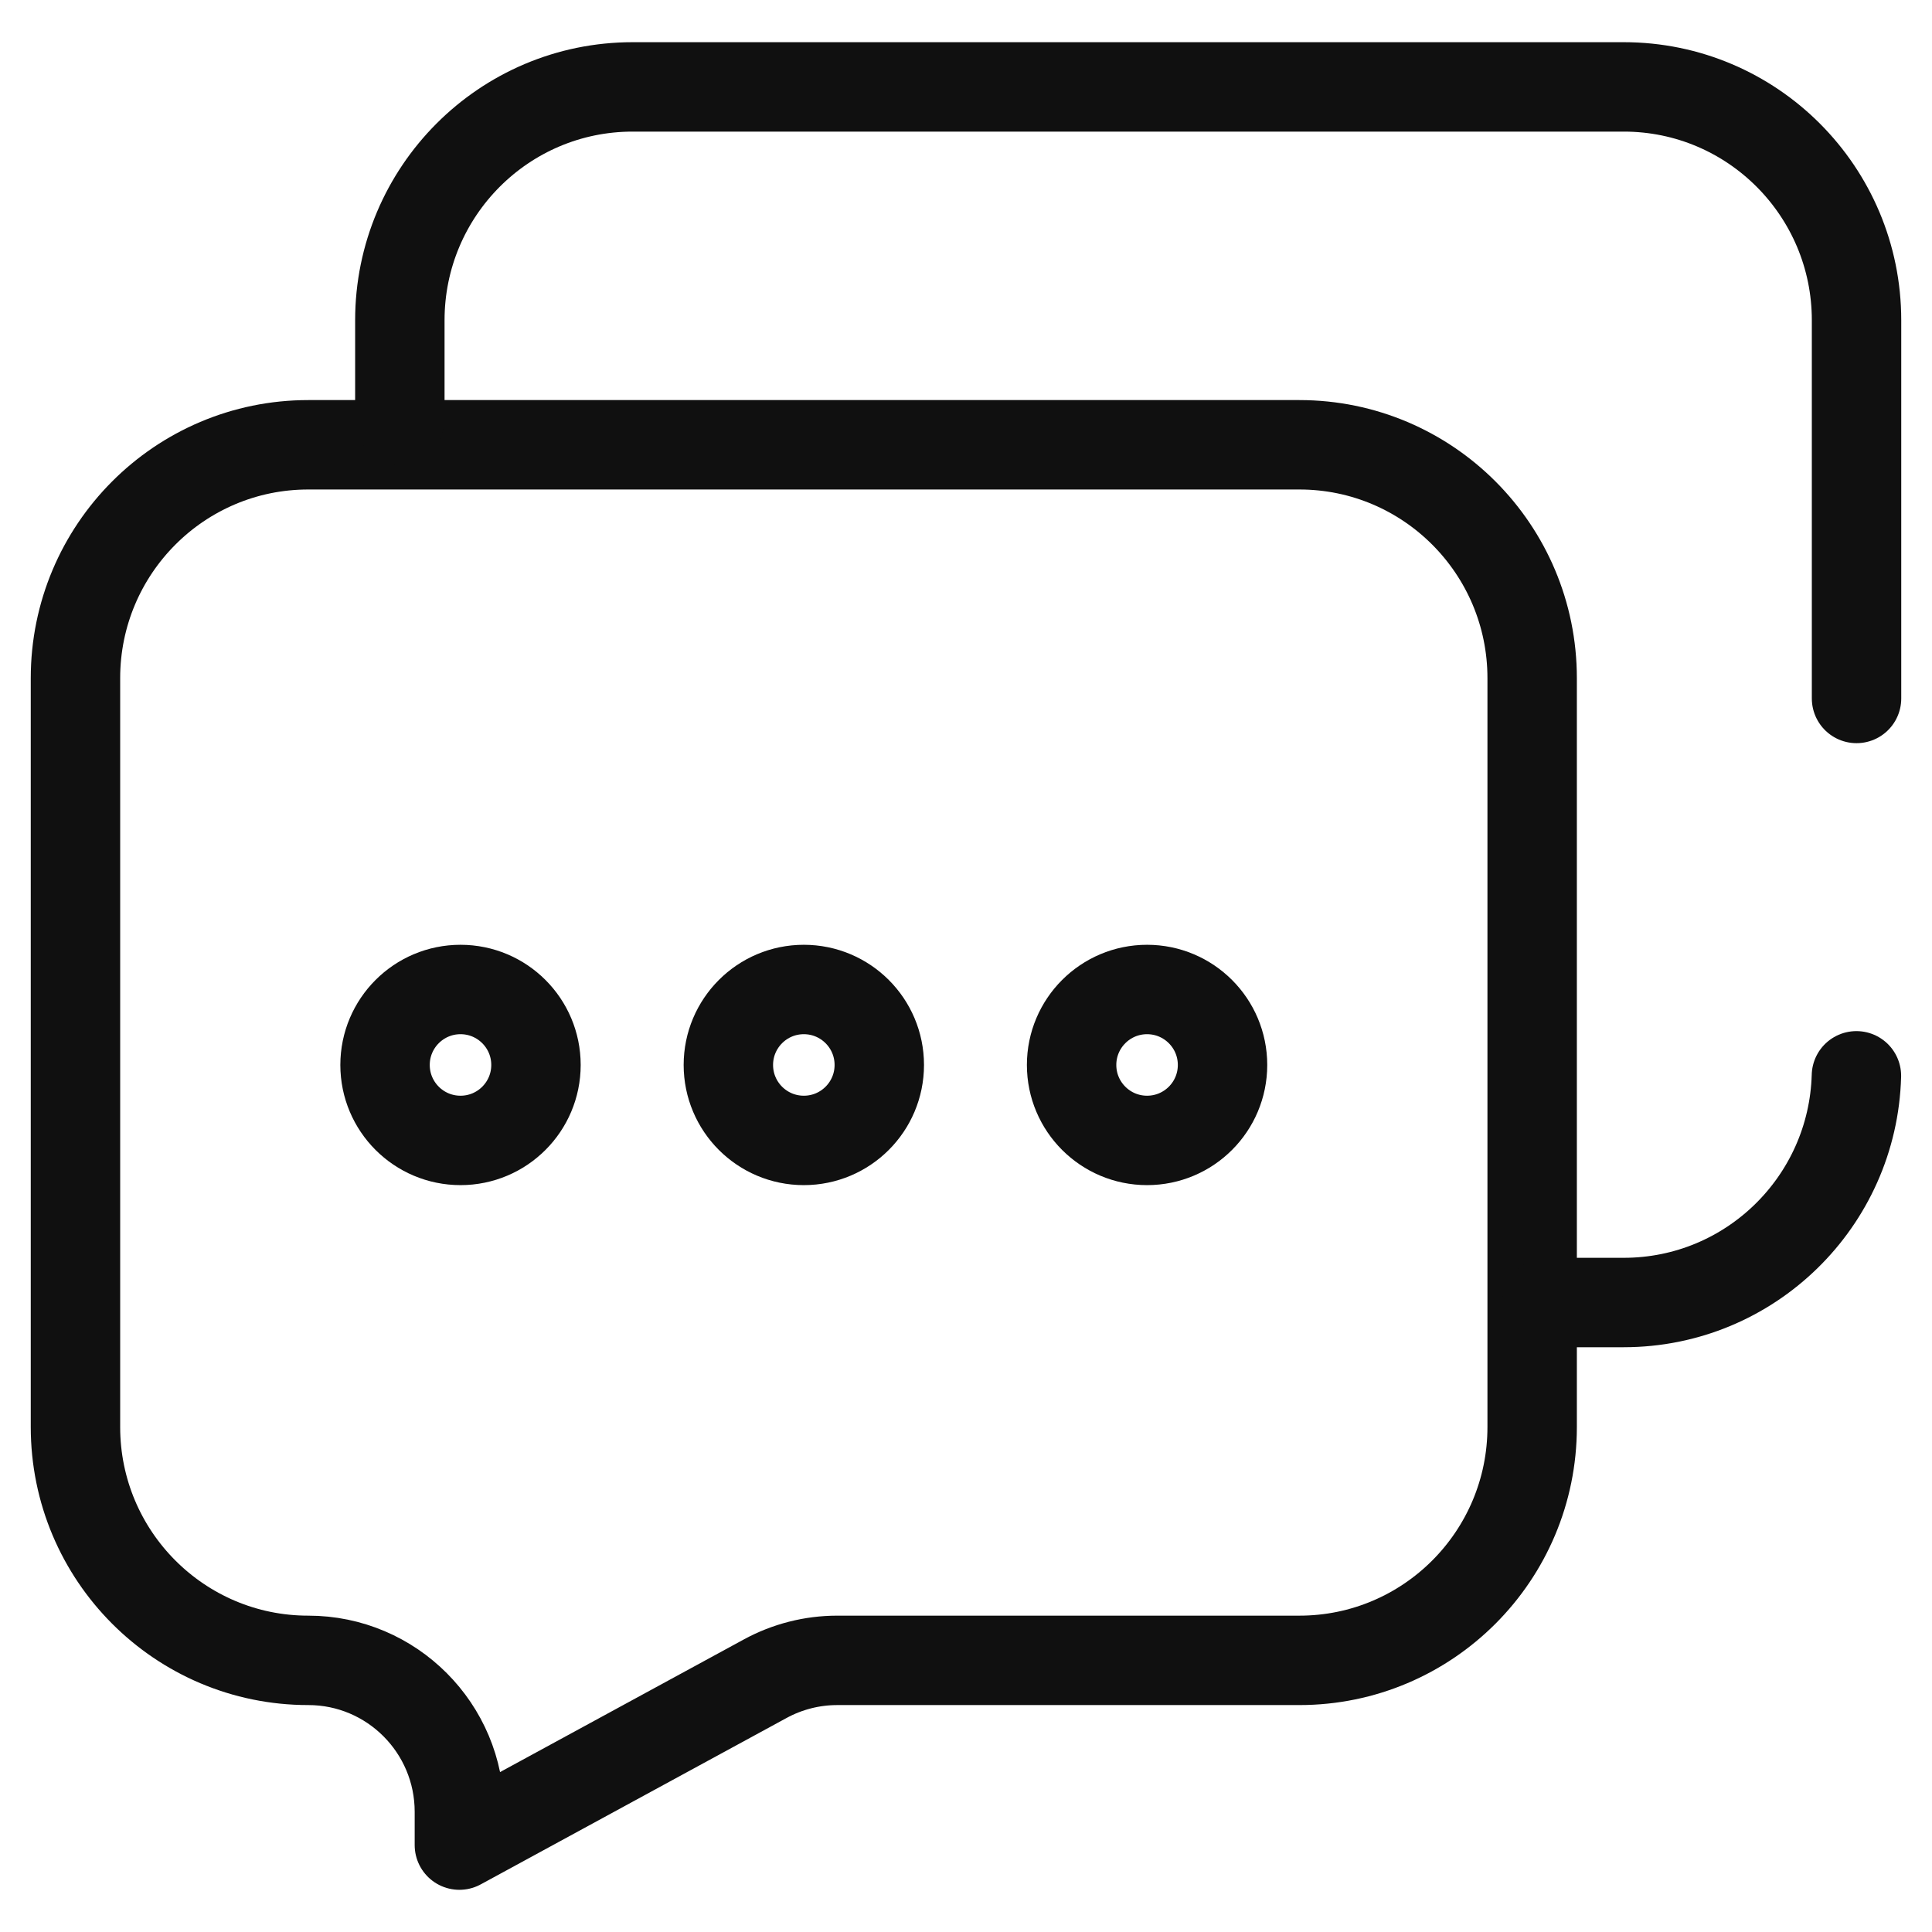<svg width="50" height="50" viewBox="0 0 50 50" fill="none" xmlns="http://www.w3.org/2000/svg">
<path d="M33.627 11.511H7.978C4.651 11.511 1.953 14.215 1.953 17.551V36.93C1.953 40.266 4.651 42.97 7.978 42.97C10.138 42.97 11.889 44.725 11.889 46.89V47.751L19.803 43.445C20.376 43.133 21.017 42.97 21.668 42.97H33.627C36.954 42.97 39.652 40.266 39.652 36.93V17.551C39.652 14.215 36.954 11.511 33.627 11.511Z" stroke="#101010" stroke-width="2.314" stroke-miterlimit="10" stroke-linecap="round" stroke-linejoin="round"/>
<circle cx="11.918" cy="27.561" r="1.953" stroke="#101010" stroke-width="2.314" stroke-miterlimit="10" stroke-linecap="round" stroke-linejoin="round"/>
<circle cx="20.803" cy="27.561" r="1.953" stroke="#101010" stroke-width="2.314" stroke-miterlimit="10" stroke-linecap="round" stroke-linejoin="round"/>
<circle cx="29.686" cy="27.561" r="1.953" stroke="#101010" stroke-width="2.314" stroke-miterlimit="10" stroke-linecap="round" stroke-linejoin="round"/>
<path d="M40.026 33.709H42.022C45.291 33.709 47.953 31.098 48.044 27.842" stroke="#101010" stroke-width="2.314" stroke-miterlimit="10" stroke-linecap="round" stroke-linejoin="round"/>
<path d="M48.047 18.076L48.047 8.289C48.047 4.953 45.349 2.249 42.022 2.249H16.373C13.046 2.249 10.348 4.953 10.348 8.289V10.872" stroke="#101010" stroke-width="2.314" stroke-miterlimit="10" stroke-linecap="round" stroke-linejoin="round"/>
</svg>
